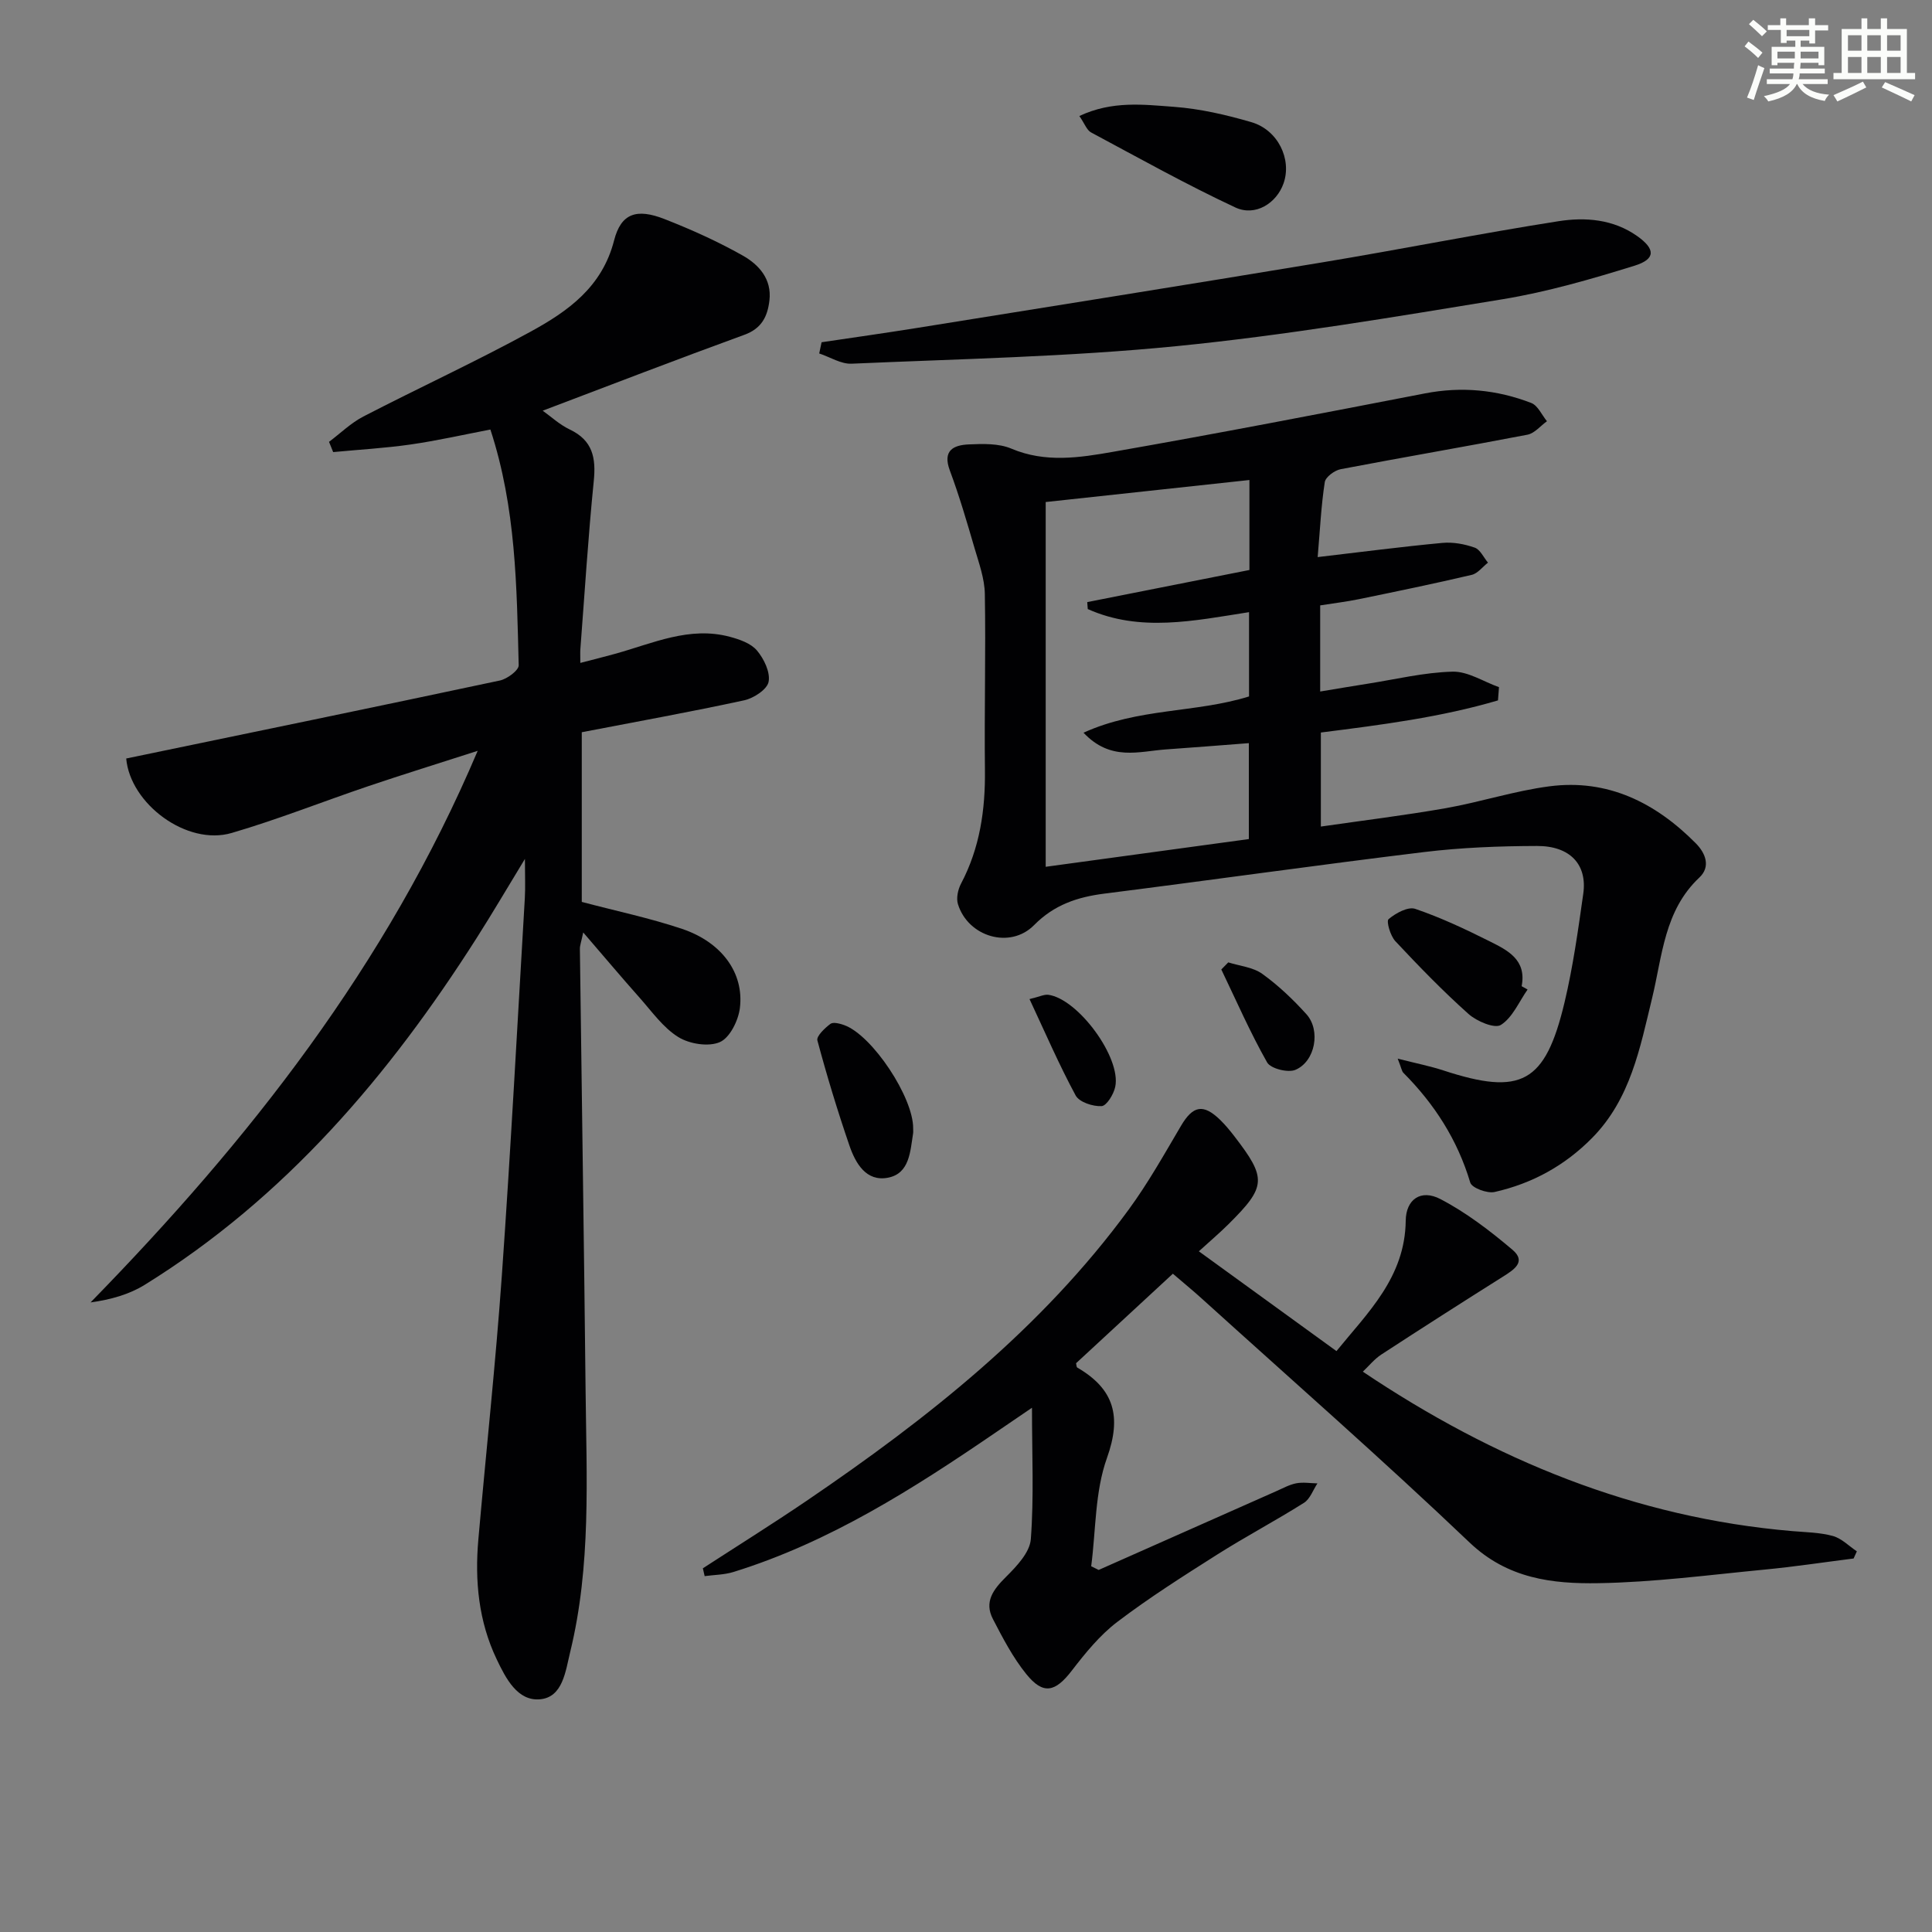 <svg enable-background="new 0 0 400 400" viewBox="0 0 400 400" xmlns="http://www.w3.org/2000/svg"><rect x="0" y="0" width="400" height="400" fill="#808080" stroke="none"/><g fill="#010103"><path d="m26.13 157.04c26.07-5.41 51.74-10.69 77.37-16.15 1.51-.32 3.92-2.11 3.89-3.16-.41-16.24-.54-32.56-5.86-48.8-5.58 1.07-11.03 2.31-16.54 3.1-5.3.76-10.67 1.06-16.01 1.57-.29-.71-.57-1.41-.86-2.12 2.36-1.77 4.52-3.9 7.1-5.24 11.5-5.95 23.28-11.36 34.63-17.57 7.73-4.23 14.81-9.22 17.29-18.89 1.45-5.68 4.72-6.66 10.43-4.43 5.54 2.17 11.01 4.63 16.19 7.55 3.33 1.88 6.07 4.85 5.54 9.32-.39 3.3-1.6 5.8-5.2 7.1-13.87 5.05-27.64 10.37-41.74 15.71 1.69 1.2 3.49 2.89 5.62 3.9 4.75 2.26 5.44 5.89 4.95 10.69-1.16 11.56-1.88 23.17-2.77 34.76-.05.65-.01 1.3-.01 2.87 2.67-.7 4.96-1.26 7.22-1.89 7.77-2.15 15.36-5.76 23.73-3.52 2.02.54 4.37 1.35 5.62 2.84 1.45 1.72 2.79 4.49 2.41 6.48-.3 1.58-3.08 3.4-5.05 3.83-11.02 2.39-22.12 4.39-33.63 6.61v35.13c7.13 1.89 14.09 3.34 20.78 5.59 8.19 2.76 12.84 9.11 11.96 16.35-.31 2.59-2.07 6.17-4.14 7.08-2.33 1.03-6.29.4-8.6-1.03-3.14-1.94-5.46-5.26-7.99-8.11-3.73-4.19-7.34-8.49-11.71-13.56-.41 1.97-.7 2.69-.69 3.41.38 30.48.86 60.95 1.18 91.43.19 18.11 1.17 36.3-3.19 54.14-.96 3.93-1.51 9.37-6.24 9.79-4.67.42-7.09-4.33-8.97-8.27-3.76-7.87-4.56-16.27-3.8-24.84 1.6-18.21 3.57-36.38 4.86-54.61 1.84-26.03 3.22-52.1 4.76-78.16.13-2.23.02-4.48.02-8.11-3.78 6.21-6.77 11.31-9.94 16.29-18.15 28.53-39.68 53.86-68.78 71.89-3.21 1.98-6.98 3.06-11.21 3.64 32.75-33.54 61.26-69.65 80.15-114.2-8.29 2.67-15.5 4.9-22.65 7.32-9.44 3.19-18.72 6.89-28.26 9.68-9.32 2.75-21.04-6.05-21.86-15.41z"/><path d="m289.38 219.18c3.87.99 6.71 1.54 9.45 2.44 16.13 5.28 21.1 2.66 25.09-14.08 1.76-7.39 2.81-14.97 3.88-22.51.85-6.03-2.72-9.9-9.58-9.88-7.8.02-15.65.32-23.39 1.26-22.07 2.68-44.09 5.81-66.15 8.6-5.61.71-10.43 2.31-14.59 6.53-4.94 5.01-13.66 2.44-15.76-4.35-.38-1.24 0-3.01.63-4.22 3.92-7.42 5.06-15.33 4.96-23.62-.14-12.12.19-24.25-.02-36.37-.05-3.17-1.21-6.36-2.12-9.46-1.58-5.41-3.16-10.84-5.13-16.12-1.55-4.16.78-5.25 3.92-5.39 2.94-.13 6.21-.23 8.81.87 7.05 2.99 14.14 1.88 21.08.66 21.56-3.77 43.06-7.93 64.56-12.09 7.59-1.47 14.91-.76 22.01 1.98 1.37.53 2.18 2.48 3.25 3.78-1.34.96-2.57 2.51-4.04 2.79-12.87 2.48-25.79 4.68-38.66 7.14-1.27.24-3.13 1.61-3.3 2.68-.75 4.86-.98 9.81-1.47 15.52 9.14-1.07 17.48-2.16 25.84-2.94 2.19-.2 4.58.24 6.67.98 1.14.4 1.85 2.03 2.75 3.11-1.12.87-2.12 2.24-3.37 2.53-7.75 1.82-15.55 3.43-23.34 5.03-2.58.53-5.2.84-8.03 1.29v17.83c3.42-.56 6.58-1.11 9.74-1.6 5.89-.92 11.76-2.36 17.67-2.51 3.17-.08 6.4 2.07 9.61 3.21-.07.91-.14 1.83-.21 2.74-11.8 3.48-24.02 5.05-36.67 6.65v19.47c8.71-1.26 17.34-2.31 25.89-3.81 7.18-1.27 14.21-3.58 21.42-4.52 12.06-1.58 21.96 3.37 30.3 11.78 2.05 2.06 3.14 4.86.76 7.1-7.29 6.85-7.66 16.21-9.8 25.02-2.5 10.29-4.46 20.83-12.4 28.89-5.68 5.76-12.44 9.45-20.2 11.2-1.53.34-4.71-.84-5.04-1.95-2.64-8.85-7.41-16.27-13.86-22.74-.31-.32-.36-.87-1.16-2.92zm-30.82-45.46c0-6.46 0-12.81 0-19.86-6.01.46-11.59.91-17.17 1.3-5.56.39-11.44 2.5-17.06-3.46 11.34-5.16 23.25-4.07 34.27-7.51 0-5.65 0-11.36 0-17.45-11.44 1.79-22.6 4.19-33.39-.64-.04-.48-.07-.96-.11-1.44 11.17-2.21 22.34-4.42 33.58-6.65 0-6.26 0-12.36 0-18.63-14.16 1.53-28.06 3.04-42.18 4.56v75.52c14.18-1.94 27.95-3.82 42.06-5.74z"/><path d="m227.47 325.04c12.25-5.44 24.5-10.88 36.75-16.3 1.36-.6 2.72-1.36 4.15-1.64 1.41-.27 2.92-.01 4.39.02-.91 1.37-1.52 3.22-2.78 4.02-5.9 3.72-12.09 6.99-17.98 10.72-7.02 4.45-14.07 8.92-20.68 13.94-3.61 2.75-6.61 6.44-9.41 10.08-3.43 4.46-5.91 5.08-9.43.72-2.77-3.43-4.87-7.46-6.91-11.4-1.85-3.57.08-6.1 2.68-8.69 2.21-2.2 4.96-5.08 5.17-7.84.66-8.71.24-17.5.24-27.21-2.95 2.01-5.21 3.54-7.47 5.09-17.05 11.65-34.41 22.74-54.36 28.92-1.89.58-3.96.58-5.94.85-.12-.54-.25-1.08-.37-1.62 7.17-4.65 14.42-9.18 21.49-13.98 25.02-17.01 48.63-35.63 66.69-60.31 4.01-5.48 7.36-11.46 10.82-17.33 2.46-4.16 4.58-4.62 8.07-1.25 1.07 1.04 2.03 2.2 2.94 3.38 6.77 8.78 6.67 10.44-1.18 18.24-1.88 1.87-3.91 3.58-6.14 5.62 9.74 7.06 18.84 13.66 28.49 20.66 6.43-7.92 14.21-15.26 14.34-27.01.05-4.35 3.09-6.6 7.19-4.46 5.35 2.79 10.28 6.57 14.91 10.49 2.95 2.5.27 4.15-1.99 5.58-8.43 5.31-16.82 10.67-25.16 16.11-1.47.96-2.61 2.41-3.83 3.55 27.24 18.28 56.39 30.25 88.93 33.01 2.81.24 5.7.27 8.39 1.01 1.81.5 3.32 2.08 4.96 3.18-.22.49-.44.99-.67 1.48-6.18.78-12.35 1.72-18.55 2.31-11.4 1.1-22.82 2.61-34.25 2.8-9.55.16-18.82-.91-26.7-8.41-18.06-17.21-36.85-33.67-55.35-50.42-1.94-1.76-3.97-3.42-6.09-5.24-6.89 6.37-13.47 12.45-20.04 18.53.09.35.07.8.25.9 7.64 4.45 9.23 10.11 6.13 18.76-2.49 6.96-2.27 14.89-3.25 22.38.51.26 1.03.51 1.55.76z"/><path d="m170.1 70.86c6.52-.97 13.04-1.89 19.55-2.93 28.01-4.5 56.02-8.95 84-13.59 16.36-2.71 32.63-5.97 49.01-8.54 5.57-.87 11.34-.43 16.31 3.08 3.75 2.66 3.87 4.75-.52 6.12-8.99 2.79-18.12 5.44-27.38 6.96-22.44 3.67-44.91 7.47-67.52 9.71-22.31 2.21-44.8 2.64-67.23 3.63-2.2.1-4.47-1.38-6.71-2.12.18-.79.33-1.55.49-2.32z"/><path d="m223.47 24.02c6.8-3.21 13.33-2.36 19.61-1.9 5.39.4 10.79 1.65 16 3.17 5.52 1.61 8.41 7.68 6.67 12.66-1.43 4.11-5.84 6.94-9.99 5-10.16-4.75-19.98-10.24-29.88-15.54-.88-.48-1.31-1.8-2.41-3.39z"/><path d="m189.06 233.65c-.01.33.04.67-.01.99-.6 3.74-.71 8.32-5.2 9.19-4.52.88-6.73-2.99-7.99-6.67-2.46-7.17-4.67-14.44-6.63-21.76-.23-.87 1.54-2.55 2.7-3.42.58-.43 1.96-.06 2.86.26 5.8 2.09 14.35 14.98 14.27 21.41z"/><path d="m316.27 204.87c-1.78 2.54-3.11 5.8-5.53 7.33-1.29.82-5-.75-6.7-2.27-5.31-4.74-10.28-9.87-15.15-15.07-1.03-1.1-1.91-4.13-1.4-4.56 1.47-1.24 4.02-2.64 5.52-2.13 5.29 1.8 10.4 4.21 15.41 6.72 3.7 1.85 7.69 3.8 6.62 9.29.41.24.82.47 1.23.69z"/><path d="m254.3 199.25c2.37.75 5.11.99 7.03 2.37 3.33 2.39 6.38 5.3 9.14 8.35 3.02 3.34 1.85 9.79-2.27 11.53-1.54.65-5.12-.25-5.85-1.53-3.52-6.21-6.39-12.8-9.49-19.25.48-.49.96-.98 1.44-1.47z"/><path d="m213.15 206.85c2.07-.49 3.02-1 3.89-.89 6.15.83 15.12 13 13.86 19.04-.32 1.55-1.78 3.95-2.83 4.01-1.8.1-4.62-.82-5.37-2.21-3.42-6.33-6.28-12.96-9.55-19.95z"/></g><path d="m361.2 9.6.8-1c.9.7 1.9 1.4 2.9 2.3l-.9 1.1c-1-1-2-1.8-2.8-2.4zm.5 10.6c.9-2.1 1.6-4.3 2.3-6.7.4.2.8.4 1.3.6-.7 2.1-1.5 4.3-2.2 6.6zm.4-15.2.9-.9c1 .8 2 1.6 2.8 2.4l-1 1c-.9-.9-1.8-1.7-2.7-2.5zm12.5-1.2h1.2v1.4h2.7v1.1h-2.7v2.7h-1.2v-.6h-1.8v1.3h4.9v3.8h-1.2v-.5h-3.7c0 .4-.1.9-.1 1.2h5.1v1h-5.2c0 .5-.1.9-.2 1.2h6v1h-5.2c1.1 1.3 2.9 2 5.5 2.2-.4.4-.7.8-.9 1.3-2.9-.5-4.8-1.6-5.7-3.5h-.1c-.8 1.7-2.7 2.9-5.9 3.6-.2-.4-.6-.8-.9-1.1 2.8-.6 4.6-1.4 5.4-2.5h-4.8v-1h5.3c.1-.3.2-.7.2-1.2h-4.9v-1h5c0-.4 0-.8.1-1.2h-3.5v.5h-1.2v-3.8h4.9v-1.3h-1.8v.5h-1.2v-2.7h-2.7v-1h2.6v-1.4h1.2v1.4h4.7v-1.4zm-6.6 8.3h3.6c0-.4 0-.9 0-1.4h-3.6zm1.9-4.6h4.7v-1.3h-4.7zm6.6 3.2h-3.7v1.4h3.7z" fill="#fbfcfa"/><path d="m385.3 3.8h1.3v2.2h2.8v-2.2h1.3v2.2h4.1v9.1h1.7v1.3h-16.9v-1.3h1.7v-9.1h4.1v-2.2zm.4 13.1.7 1.2c-1.8.9-3.8 1.9-6 2.9-.2-.4-.5-.8-.8-1.3 2.3-1 4.3-1.9 6.1-2.8zm-3.1-6.4h2.8v-3.2h-2.8zm0 4.6h2.8v-3.3h-2.8zm4-4.6h2.8v-3.2h-2.8zm0 4.6h2.8v-3.3h-2.8zm3.7 1.9c2.1.9 4.1 1.8 6.1 2.7l-.7 1.3c-2.2-1.1-4.2-2-6.1-2.9zm3.2-9.7h-2.8v3.2h2.8zm-2.8 7.8h2.8v-3.3h-2.8z" fill="#fbfcfa"/></svg>
